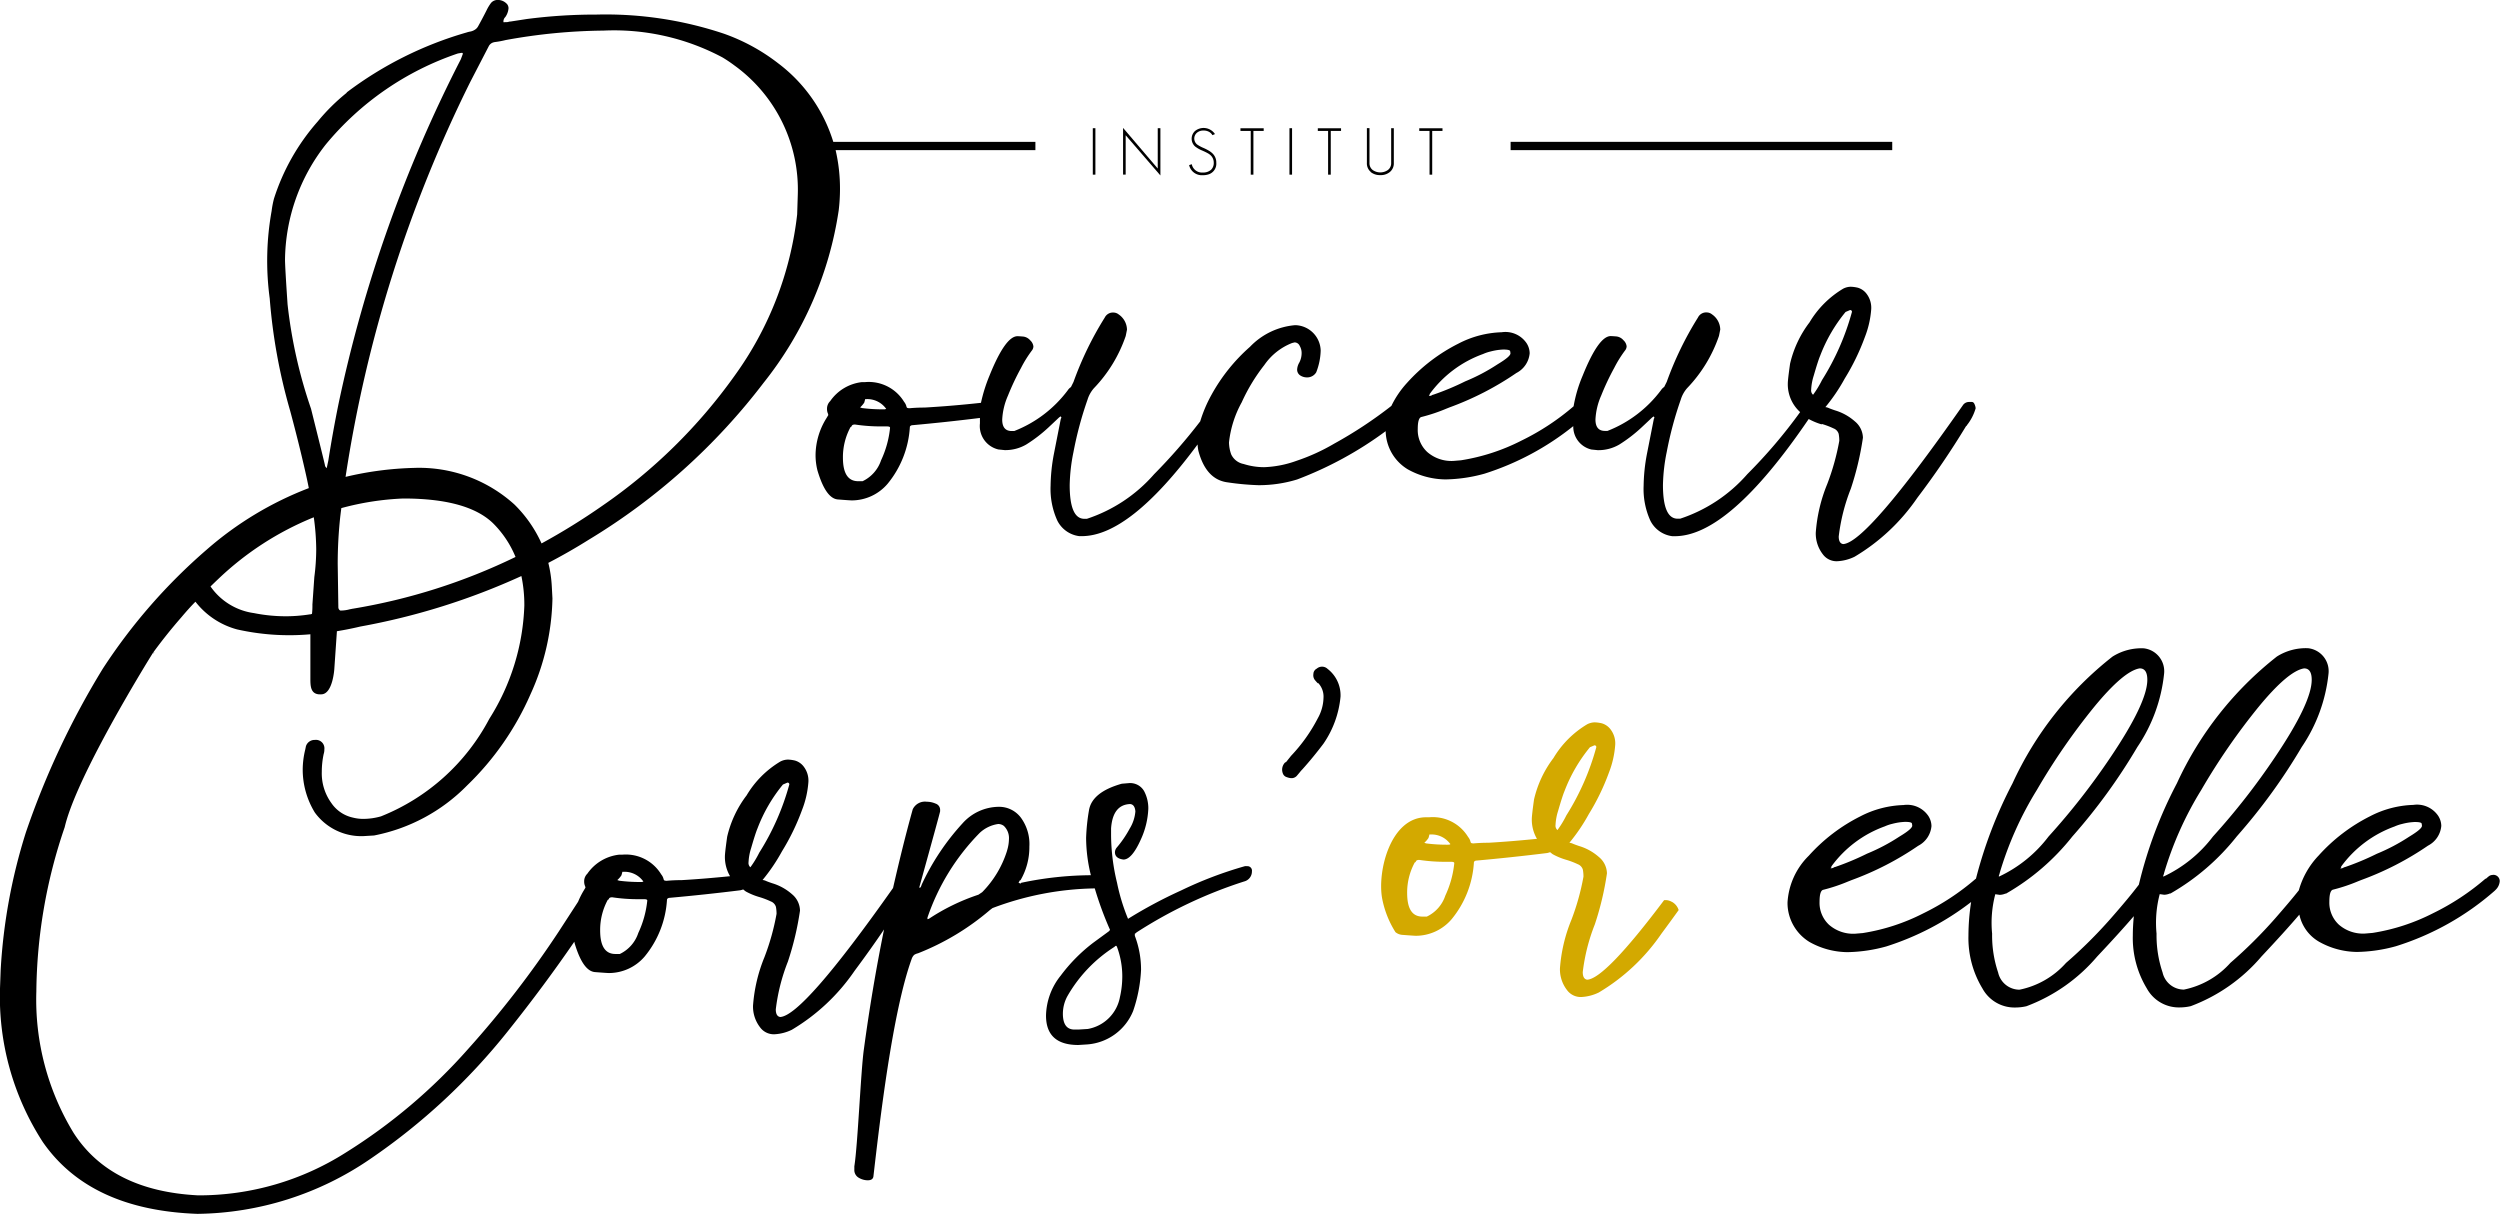 <svg xmlns="http://www.w3.org/2000/svg" xmlns:xlink="http://www.w3.org/1999/xlink" width="131.379" height="63.79" viewBox="0 0 131.379 63.79">
    <defs>
        <clipPath id="clip-path">
            <rect id="Rectangle_8227" data-name="Rectangle 8227" width="131.379" height="63.79" fill="none"/>
        </clipPath>
    </defs>
    <g id="Groupe_3698" data-name="Groupe 3698" clip-path="url(#clip-path)">
        <path id="Tracé_69966" data-name="Tracé 69966" d="M1346.286,705.58a.631.631,0,0,0-.392-.08q-3.1,4.124-4.04,4.178c-.155-.022-.234-.156-.234-.4a10,10,0,0,1,.636-2.511,15.626,15.626,0,0,0,.636-2.678,1.144,1.144,0,0,0-.418-.854,2.767,2.767,0,0,0-1.054-.585q-.2-.068-.319-.118a.505.505,0,0,0-.183-.05,9.5,9.5,0,0,0,1.02-1.506,11.917,11.917,0,0,0,1.056-2.177,5,5,0,0,0,.333-1.473,1.209,1.209,0,0,0-.234-.787.886.886,0,0,0-.469-.334,1.877,1.877,0,0,0-.368-.051.892.892,0,0,0-.4.1,5.1,5.1,0,0,0-1.774,1.774,5.709,5.709,0,0,0-1.022,2.177q-.117.836-.117,1.037a1.993,1.993,0,0,0,.271,1.033c-.838.084-1.684.157-2.546.206q-.4,0-.77.033a.341.341,0,0,1-.134-.017c-.023-.011-.039-.044-.051-.1a.608.608,0,0,0-.116-.217,2.172,2.172,0,0,0-2.043-1.038h-.167c-1.861,0-2.572,2.816-2.309,4.265a5.105,5.105,0,0,0,.7,1.772.634.634,0,0,0,.339.141q.635.049.736.05a2.477,2.477,0,0,0,1.875-.87,5.18,5.18,0,0,0,1.172-2.979c0-.045.032-.078.1-.1q1.876-.168,3.75-.4a1.368,1.368,0,0,0,.154-.044c.052.036.091.078.147.112a3.479,3.479,0,0,0,.687.284,4.191,4.191,0,0,1,.619.235.444.444,0,0,1,.268.284,1.967,1.967,0,0,1,.033.369,12.486,12.486,0,0,1-.636,2.276,8.29,8.29,0,0,0-.6,2.544,1.78,1.78,0,0,0,.368,1.138.893.893,0,0,0,.77.368,2.361,2.361,0,0,0,.9-.235,10.477,10.477,0,0,0,3.3-3.1c.321-.432.619-.842.9-1.233a.743.743,0,0,0-.365-.438m-12.782-3.35c.01-.033.028-.095.049-.185h.067a1.212,1.212,0,0,1,1.005.469l.032.034a.137.137,0,0,1-.1.034,8.428,8.428,0,0,1-1.172-.067l-.1-.033a1.265,1.265,0,0,0,.217-.251m1.355,1.355a5.271,5.271,0,0,1-.469,1.674,1.868,1.868,0,0,1-.971,1.1h-.234c-.536,0-.8-.413-.8-1.238a3.315,3.315,0,0,1,.4-1.607c.023,0,.046-.022.067-.067s.078-.067.168-.067a9,9,0,0,0,1.339.1h.335c.111,0,.167.022.167.067Zm5.424-1.773a.3.3,0,0,1-.1-.268,2.843,2.843,0,0,1,.134-.736c.155-.536.268-.882.335-1.038a8.22,8.22,0,0,1,1.339-2.31l.234-.1a.089.089,0,0,1,.1.1,13.192,13.192,0,0,1-1.574,3.582,5.136,5.136,0,0,1-.467.77" transform="translate(-1258.444 -658.193)" fill="#d3a900"/>
        <path id="Tracé_69967" data-name="Tracé 69967" d="M1237.946,642.606a.425.425,0,0,0-.551,0,.337.337,0,0,0-.168.2.918.918,0,0,0-.016.133.4.4,0,0,0,.084.268c.055.067.106.123.15.168h.034a1.043,1.043,0,0,1,.268.77,2.3,2.3,0,0,1-.3,1.072,8.581,8.581,0,0,1-1.406,1.975l-.268.335h-.032a.544.544,0,0,0-.168.4.574.574,0,0,0,.05.218.31.31,0,0,0,.2.167.8.8,0,0,0,.217.051.372.372,0,0,0,.3-.117c.067-.078.123-.145.168-.2a1.794,1.794,0,0,1,.134-.151q.569-.635,1.1-1.339a5.206,5.206,0,0,0,.9-2.477,1.75,1.75,0,0,0-.7-1.473" transform="translate(-1168.195 -607.47)"/>
        <path id="Tracé_69968" data-name="Tracé 69968" d="M1760.061,636.583a.339.339,0,0,0-.217.067q-.083.067-.118.1a.1.1,0,0,1-.067.034,12.752,12.752,0,0,1-2.745,1.808,10.574,10.574,0,0,1-3.181,1.037l-.4.034a1.929,1.929,0,0,1-1.373-.468,1.573,1.573,0,0,1-.5-1.205q0-.6.2-.636a8.915,8.915,0,0,0,1.3-.435l.169-.067a15.688,15.688,0,0,0,3.514-1.808,1.291,1.291,0,0,0,.7-1.038,1.007,1.007,0,0,0-.167-.535,1.342,1.342,0,0,0-1.306-.569,5.257,5.257,0,0,0-2.277.6,9.157,9.157,0,0,0-2.694,2.059,4.311,4.311,0,0,0-1.043,1.83c-.328.414-.741.9-1.251,1.484a24.391,24.391,0,0,1-2.344,2.327,4.458,4.458,0,0,1-2.444,1.406,1.151,1.151,0,0,1-1.121-.9,6.112,6.112,0,0,1-.317-2.042,5.887,5.887,0,0,1,.167-2.075l.234.033a.827.827,0,0,0,.3-.067h.033a12.109,12.109,0,0,0,3.482-3,30.348,30.348,0,0,0,3.415-4.7,8.4,8.4,0,0,0,1.406-3.849,1.212,1.212,0,0,0-1.071-1.34,2.847,2.847,0,0,0-1.641.436,18.007,18.007,0,0,0-5.255,6.662,22.687,22.687,0,0,0-2,5.328c-.354.467-.843,1.056-1.484,1.786a24.451,24.451,0,0,1-2.344,2.327,4.458,4.458,0,0,1-2.444,1.406,1.151,1.151,0,0,1-1.122-.9,6.116,6.116,0,0,1-.317-2.042,5.892,5.892,0,0,1,.167-2.075l.234.033a.826.826,0,0,0,.3-.067h.033a12.109,12.109,0,0,0,3.482-3,30.371,30.371,0,0,0,3.415-4.7,8.4,8.4,0,0,0,1.406-3.849,1.211,1.211,0,0,0-1.07-1.34,2.847,2.847,0,0,0-1.641.436,18.005,18.005,0,0,0-5.255,6.662,23.23,23.23,0,0,0-1.921,5.011c-.007,0-.014.01-.021.01a12.762,12.762,0,0,1-2.744,1.808,10.578,10.578,0,0,1-3.181,1.037l-.4.034a1.929,1.929,0,0,1-1.373-.468,1.573,1.573,0,0,1-.5-1.205q0-.6.2-.636a8.933,8.933,0,0,0,1.3-.435l.168-.067a15.693,15.693,0,0,0,3.514-1.808,1.291,1.291,0,0,0,.7-1.038,1.008,1.008,0,0,0-.167-.535,1.342,1.342,0,0,0-1.306-.569,5.255,5.255,0,0,0-2.277.6,9.155,9.155,0,0,0-2.694,2.059,3.754,3.754,0,0,0-1.121,2.46v.067a2.408,2.408,0,0,0,1.154,2.009,4.14,4.14,0,0,0,1.993.535,8.09,8.09,0,0,0,2.042-.3,14.421,14.421,0,0,0,4.46-2.335,11.7,11.7,0,0,0-.141,1.765,5.116,5.116,0,0,0,.736,2.779,1.918,1.918,0,0,0,1.741,1,2.6,2.6,0,0,0,.569-.067,9.03,9.03,0,0,0,3.717-2.611c.8-.848,1.437-1.553,1.927-2.122-.032.346-.052.686-.052,1.017a5.117,5.117,0,0,0,.735,2.779,1.919,1.919,0,0,0,1.741,1,2.6,2.6,0,0,0,.569-.067,9.03,9.03,0,0,0,3.717-2.611c.834-.888,1.492-1.615,1.99-2.2a2.164,2.164,0,0,0,1.038,1.427,4.141,4.141,0,0,0,1.993.535,8.089,8.089,0,0,0,2.042-.3,14.342,14.342,0,0,0,5.19-2.913l.067-.067a.7.7,0,0,0,.2-.435.331.331,0,0,0-.368-.335m-7.967-.368v-.067a5.97,5.97,0,0,1,2.811-2.109,2.17,2.17,0,0,1,.4-.134,3.327,3.327,0,0,1,.435-.083q.167-.017.235-.017c.222,0,.34.029.351.084a.858.858,0,0,1,.016.117c0,.112-.224.3-.67.57a9.985,9.985,0,0,1-1.706.9,13.943,13.943,0,0,1-1.674.7.16.16,0,0,0-.083.034.283.283,0,0,1-.152.033.03.03,0,0,1,.034-.033m-9.308.334v-.033a18,18,0,0,1,1.958-4.386,33.957,33.957,0,0,1,3.014-4.368q1.555-1.891,2.393-2.025.4,0,.4.6,0,1.205-1.942,4.084a36.4,36.4,0,0,1-3.248,4.152,6.97,6.97,0,0,1-2.61,2.109.2.2,0,0,1,.033-.134m-8.637,0v-.033a17.993,17.993,0,0,1,1.958-4.386,33.945,33.945,0,0,1,3.014-4.368q1.555-1.891,2.393-2.025.4,0,.4.6,0,1.205-1.942,4.084a36.447,36.447,0,0,1-3.248,4.152,6.969,6.969,0,0,1-2.61,2.109.2.2,0,0,1,.033-.134m-8.837-.334v-.067a5.971,5.971,0,0,1,2.812-2.109,2.149,2.149,0,0,1,.4-.134,3.311,3.311,0,0,1,.435-.083c.111-.011.189-.017.235-.017.222,0,.34.029.351.084a.85.85,0,0,1,.017.117q0,.168-.67.57a9.986,9.986,0,0,1-1.707.9,13.943,13.943,0,0,1-1.674.7.159.159,0,0,0-.083.034.283.283,0,0,1-.152.033.03.03,0,0,1,.034-.033" transform="translate(-1629.049 -590.603)"/>
        <rect id="Rectangle_8224" data-name="Rectangle 8224" width="0.137" height="2.441" transform="translate(57.428 6.737)"/>
        <path id="Tracé_69969" data-name="Tracé 69969" d="M1082.473,123.633l1.825,2.113v-2.482h-.14v2.119l-1.822-2.136V125.7h.137Z" transform="translate(-1023.317 -116.526)"/>
        <path id="Tracé_69970" data-name="Tracé 69970" d="M1147.1,125.52a.614.614,0,0,1-.414.13.545.545,0,0,1-.581-.437l-.14.048a.686.686,0,0,0,.721.53.926.926,0,0,0,.314-.048.588.588,0,0,0,.393-.612.653.653,0,0,0-.2-.485.991.991,0,0,0-.188-.142,2.623,2.623,0,0,0-.277-.142,1.813,1.813,0,0,1-.342-.185.4.4,0,0,1-.007-.619.5.5,0,0,1,.335-.113.579.579,0,0,1,.312.075.466.466,0,0,1,.164.168l.134-.058a.717.717,0,0,0-1.046-.164.55.55,0,0,0,0,.814,1.63,1.63,0,0,0,.4.226q.153.068.253.123a.762.762,0,0,1,.147.1.517.517,0,0,1,.181.4.488.488,0,0,1-.154.39" transform="translate(-1083.475 -116.584)"/>
        <path id="Tracé_69971" data-name="Tracé 69971" d="M1196.03,126h.14v-2.3h.54v-.14h-1.221v.14h.54Z" transform="translate(-1130.301 -116.821)"/>
        <rect id="Rectangle_8225" data-name="Rectangle 8225" width="0.137" height="2.441" transform="translate(67.763 6.737)"/>
        <path id="Tracé_69972" data-name="Tracé 69972" d="M1270.565,126h.14v-2.3h.54v-.14h-1.221v.14h.54Z" transform="translate(-1200.771 -116.821)"/>
        <path id="Tracé_69973" data-name="Tracé 69973" d="M1317.371,125.862a.759.759,0,0,0,.5.161.746.746,0,0,0,.5-.157.584.584,0,0,0,.216-.475v-1.832h-.14v1.832a.441.441,0,0,1-.175.366.693.693,0,0,1-.793,0,.442.442,0,0,1-.171-.369v-1.832h-.137v1.832a.582.582,0,0,0,.209.472" transform="translate(-1245.339 -116.821)"/>
        <path id="Tracé_69974" data-name="Tracé 69974" d="M1368.352,126h.14v-2.3h.54v-.14h-1.221v.14h.54Z" transform="translate(-1293.227 -116.821)"/>
        <rect id="Rectangle_8226" data-name="Rectangle 8226" width="20.055" height="0.436" transform="translate(79.385 7.454)"/>
        <path id="Tracé_69975" data-name="Tracé 69975" d="M838.938,283.482a4.189,4.189,0,0,1,.619.235.444.444,0,0,1,.268.284,1.975,1.975,0,0,1,.033.369,12.48,12.48,0,0,1-.636,2.276,8.294,8.294,0,0,0-.6,2.544,1.78,1.78,0,0,0,.368,1.138.893.893,0,0,0,.77.368,2.358,2.358,0,0,0,.9-.235,10.473,10.473,0,0,0,3.3-3.1,43.39,43.39,0,0,0,2.561-3.766.03.03,0,0,0,.033-.034,2.548,2.548,0,0,0,.469-.9.619.619,0,0,0-.051-.2c-.033-.089-.083-.134-.15-.134h-.167a.386.386,0,0,0-.3.168q-5.053,7.231-6.293,7.3c-.155-.022-.234-.156-.234-.4a9.993,9.993,0,0,1,.636-2.511,15.628,15.628,0,0,0,.636-2.678,1.144,1.144,0,0,0-.418-.854,2.767,2.767,0,0,0-1.054-.585q-.2-.067-.319-.118a.5.5,0,0,0-.183-.05,9.512,9.512,0,0,0,1.02-1.506,11.92,11.92,0,0,0,1.056-2.176,5.006,5.006,0,0,0,.334-1.473,1.21,1.21,0,0,0-.234-.787.888.888,0,0,0-.469-.334,1.882,1.882,0,0,0-.368-.051.893.893,0,0,0-.4.1,5.1,5.1,0,0,0-1.773,1.774,5.7,5.7,0,0,0-1.022,2.176q-.118.836-.118,1.037a1.965,1.965,0,0,0,.648,1.5,26.813,26.813,0,0,1-2.773,3.259,8.024,8.024,0,0,1-3.532,2.343h-.134q-.77,0-.77-1.774a9.446,9.446,0,0,1,.2-1.741,18.922,18.922,0,0,1,.737-2.745,1.628,1.628,0,0,1,.333-.6,7.419,7.419,0,0,0,1.674-2.745l.067-.334a.991.991,0,0,0-.435-.8.446.446,0,0,0-.268-.1.478.478,0,0,0-.468.267,17.459,17.459,0,0,0-1.641,3.381l-.134.268a.592.592,0,0,0-.167.168,6.428,6.428,0,0,1-2.813,2.142h-.132q-.5,0-.5-.6a3.529,3.529,0,0,1,.3-1.255,13.175,13.175,0,0,1,.686-1.456,6.228,6.228,0,0,1,.585-.937.362.362,0,0,0,.067-.2.516.516,0,0,0-.168-.318.568.568,0,0,0-.384-.2q-.218-.017-.284-.017-.638,0-1.473,2.076a7.25,7.25,0,0,0-.478,1.614,12.758,12.758,0,0,1-2.736,1.8,10.578,10.578,0,0,1-3.181,1.037l-.4.033a1.929,1.929,0,0,1-1.373-.468,1.573,1.573,0,0,1-.5-1.206q0-.6.2-.636a8.936,8.936,0,0,0,1.3-.435l.168-.067a15.688,15.688,0,0,0,3.514-1.808,1.292,1.292,0,0,0,.7-1.038,1.007,1.007,0,0,0-.167-.535,1.342,1.342,0,0,0-1.306-.569,5.255,5.255,0,0,0-2.277.6,9.152,9.152,0,0,0-2.694,2.059,5.04,5.04,0,0,0-.824,1.212,22.541,22.541,0,0,1-3.008,1.985,10.412,10.412,0,0,1-1.976.9,5.544,5.544,0,0,1-1.707.335,3.574,3.574,0,0,1-1.072-.167.908.908,0,0,1-.652-.5,1.918,1.918,0,0,1-.118-.636,5.6,5.6,0,0,1,.67-2.109,9.534,9.534,0,0,1,1.188-1.958,3.172,3.172,0,0,1,1.456-1.155l.134-.033a.3.3,0,0,1,.268.184.738.738,0,0,1,.1.351,1.074,1.074,0,0,1-.118.519.8.8,0,0,0-.116.351.36.36,0,0,0,.167.335.642.642,0,0,0,.335.1.553.553,0,0,0,.5-.268,3.356,3.356,0,0,0,.234-1.138,1.37,1.37,0,0,0-1.339-1.339,3.712,3.712,0,0,0-2.377,1.138,9.387,9.387,0,0,0-2.025,2.527,7.16,7.16,0,0,0-.589,1.389,29.4,29.4,0,0,1-2.424,2.779,8.025,8.025,0,0,1-3.532,2.343h-.134q-.77,0-.77-1.774a9.438,9.438,0,0,1,.2-1.741,18.953,18.953,0,0,1,.737-2.745,1.63,1.63,0,0,1,.333-.6,7.417,7.417,0,0,0,1.674-2.745l.067-.334a.991.991,0,0,0-.435-.8.445.445,0,0,0-.268-.1.478.478,0,0,0-.467.267,17.459,17.459,0,0,0-1.641,3.381l-.134.268a.593.593,0,0,0-.167.168,6.429,6.429,0,0,1-2.813,2.142h-.132q-.5,0-.5-.6a3.527,3.527,0,0,1,.3-1.255,13.143,13.143,0,0,1,.687-1.456,6.221,6.221,0,0,1,.585-.937.362.362,0,0,0,.067-.2.515.515,0,0,0-.168-.318.568.568,0,0,0-.384-.2q-.218-.017-.284-.017-.638,0-1.473,2.076a8.343,8.343,0,0,0-.447,1.425c-.974.106-1.961.192-2.968.249q-.4,0-.77.034a.343.343,0,0,1-.134-.017c-.023-.011-.039-.044-.051-.1a.611.611,0,0,0-.116-.217,2.172,2.172,0,0,0-2.043-1.038h-.167a2.348,2.348,0,0,0-1.674,1,.55.55,0,0,0-.167.4.621.621,0,0,0,.033.217.376.376,0,0,1,.034.117l-.1.168a3.7,3.7,0,0,0-.569,1.942,3.3,3.3,0,0,0,.1.8q.436,1.473,1.072,1.523c.423.033.669.05.736.05a2.477,2.477,0,0,0,1.875-.87,5.177,5.177,0,0,0,1.172-2.979c0-.045.033-.078.1-.1q1.792-.161,3.583-.384v.284a1.264,1.264,0,0,0,.969,1.372l.335.034a2.174,2.174,0,0,0,1.139-.3,7.721,7.721,0,0,0,1.154-.887c.347-.323.53-.5.552-.519a.408.408,0,0,1,.1-.067l.033.067-.033.067-.369,1.875a9.517,9.517,0,0,0-.167,1.64,4.026,4.026,0,0,0,.352,1.824,1.5,1.5,0,0,0,1.154.821h.134q2.518,0,6.085-4.818a2.258,2.258,0,0,0,.042.332q.4,1.507,1.523,1.658a13.966,13.966,0,0,0,1.623.15,6.849,6.849,0,0,0,2.043-.3,19.264,19.264,0,0,0,4.653-2.538,2.4,2.4,0,0,0,1.153,2,4.14,4.14,0,0,0,1.993.535,8.083,8.083,0,0,0,2.042-.3,14.39,14.39,0,0,0,4.671-2.5,1.233,1.233,0,0,0,.952,1.229l.335.034a2.175,2.175,0,0,0,1.139-.3,7.716,7.716,0,0,0,1.154-.887c.347-.323.53-.5.553-.519a.406.406,0,0,1,.1-.067l.033.067-.033.067-.369,1.875a9.517,9.517,0,0,0-.167,1.64,4.024,4.024,0,0,0,.352,1.824,1.5,1.5,0,0,0,1.154.821h.134q2.846,0,7.035-6.158a3.481,3.481,0,0,0,.682.283m-.418-2.561c.155-.536.268-.882.335-1.038a8.2,8.2,0,0,1,1.339-2.31l.234-.1a.089.089,0,0,1,.1.1,13.191,13.191,0,0,1-1.574,3.582,5.132,5.132,0,0,1-.468.77.3.3,0,0,1-.1-.268,2.848,2.848,0,0,1,.134-.736m-20.186,1.038v-.067a5.971,5.971,0,0,1,2.812-2.11,2.168,2.168,0,0,1,.4-.134,3.324,3.324,0,0,1,.435-.083q.167-.017.235-.017c.222,0,.34.029.351.084a.873.873,0,0,1,.016.117q0,.168-.67.57a9.951,9.951,0,0,1-1.706.9,13.936,13.936,0,0,1-1.674.7.16.16,0,0,0-.083.034.284.284,0,0,1-.152.033.03.03,0,0,1,.034-.033m-29.709.385c.01-.033.028-.095.049-.185h.067a1.212,1.212,0,0,1,1.005.469l.033.034a.137.137,0,0,1-.1.034,8.461,8.461,0,0,1-1.172-.067l-.1-.034a1.265,1.265,0,0,0,.217-.251m1.355,1.355a5.267,5.267,0,0,1-.469,1.674,1.869,1.869,0,0,1-.971,1.1h-.234q-.8,0-.8-1.238a3.317,3.317,0,0,1,.4-1.607c.023,0,.046-.022.067-.067s.079-.067.168-.067a9,9,0,0,0,1.339.1h.335c.111,0,.167.022.167.067Z" transform="translate(-743.2 -261.203)"/>
        <path id="Tracé_69976" data-name="Tracé 69976" d="M147.673,628.994l-.062,0,.033.038.029-.04" transform="translate(-139.562 -594.696)"/>
        <path id="Tracé_69977" data-name="Tracé 69977" d="M65.523,45.517h-.09A20.62,20.62,0,0,0,62.06,46.8a24.07,24.07,0,0,0-2.78,1.487,10.39,10.39,0,0,1-.579-1.9,10.864,10.864,0,0,1-.312-2.468v-.386q.089-1.249,1.01-1.278c.158.02.248.148.267.386a2.037,2.037,0,0,1-.3.907,5.594,5.594,0,0,1-.684,1,.4.4,0,0,0-.09.237c0,.218.148.347.446.387q.446,0,.922-1.071a4.268,4.268,0,0,0,.386-1.606,1.924,1.924,0,0,0-.222-.921.843.843,0,0,0-.817-.417l-.357.03q-1.577.446-1.725,1.412a10.5,10.5,0,0,0-.148,1.441,8.3,8.3,0,0,0,.25,1.955,18.1,18.1,0,0,0-3.668.4.03.03,0,0,1-.033.034l-.1-.034.051-.1a.054.054,0,0,1,.051-.034,3.46,3.46,0,0,0,.467-1.774,2.343,2.343,0,0,0-.451-1.523A1.428,1.428,0,0,0,52.49,42.4a2.582,2.582,0,0,0-1.908.87,12.585,12.585,0,0,0-2.143,3.214,1.273,1.273,0,0,1-.051.133c-.011.023-.039.034-.083.034q1.106-3.983,1.1-4.017v-.067a.344.344,0,0,0-.234-.334,1.188,1.188,0,0,0-.469-.1.712.712,0,0,0-.737.4c-.38,1.363-.716,2.744-1.034,4.134q-4.73,6.708-5.928,6.779c-.155-.022-.234-.156-.234-.4a10,10,0,0,1,.636-2.511,15.633,15.633,0,0,0,.636-2.678A1.144,1.144,0,0,0,41.629,47a2.766,2.766,0,0,0-1.054-.585q-.2-.067-.319-.118a.5.5,0,0,0-.183-.05,9.525,9.525,0,0,0,1.02-1.506,11.914,11.914,0,0,0,1.056-2.177,5.005,5.005,0,0,0,.334-1.473,1.21,1.21,0,0,0-.234-.787.887.887,0,0,0-.469-.334,1.877,1.877,0,0,0-.368-.051.893.893,0,0,0-.4.1A5.1,5.1,0,0,0,39.235,41.8a5.7,5.7,0,0,0-1.022,2.177q-.118.836-.118,1.037a1.994,1.994,0,0,0,.271,1.033c-.838.084-1.684.157-2.546.206q-.4,0-.77.034a.342.342,0,0,1-.134-.017c-.023-.011-.039-.044-.051-.1a.61.61,0,0,0-.116-.217,2.172,2.172,0,0,0-2.043-1.038H32.54a2.348,2.348,0,0,0-1.674,1,.551.551,0,0,0-.167.4.619.619,0,0,0,.033.217.375.375,0,0,1,.034.117l-.1.168a4.182,4.182,0,0,0-.285.57l-1.021,1.573a52.119,52.119,0,0,1-4.753,6.159,29.2,29.2,0,0,1-6.444,5.457,14.393,14.393,0,0,1-7.75,2.243q-4.587-.234-6.545-3.281a13.457,13.457,0,0,1-1.958-7.432A27.338,27.338,0,0,1,3.4,43.47c.516-2.225,3.146-6.7,4.2-8.448h0c.274-.451.443-.72.443-.72q.7-.958,1.476-1.848c.254-.3.51-.59.752-.832a4.119,4.119,0,0,0,2.189,1.456,12.471,12.471,0,0,0,3.851.255v2.355c0,.365.018.756.433.8h.011a.9.9,0,0,0,.158,0c.579-.048.656-1.333.656-1.333l.136-1.982c.186-.03.5-.089.5-.089l0,0q.36-.069.734-.158A35.7,35.7,0,0,0,27.4,30.273a7.39,7.39,0,0,1,.155,1.547,11.866,11.866,0,0,1-1.842,5.959,11.082,11.082,0,0,1-5.69,5.122,3.422,3.422,0,0,1-.938.134,2.2,2.2,0,0,1-.536-.067,1.843,1.843,0,0,1-1.138-.77,2.653,2.653,0,0,1-.5-1.64,4.458,4.458,0,0,1,.1-.937.728.728,0,0,0,.034-.235.444.444,0,0,0-.5-.5.474.474,0,0,0-.469.334l-.034.168a4.453,4.453,0,0,0-.134,1.071,4.321,4.321,0,0,0,.638,2.243,3.019,3.019,0,0,0,2.543,1.239l.569-.034a9.343,9.343,0,0,0,4.887-2.628,14.99,14.99,0,0,0,3.331-4.787,12.677,12.677,0,0,0,1.156-5.039l-.034-.636a6.64,6.64,0,0,0-.183-1.236q1.1-.572,2.138-1.224a33.009,33.009,0,0,0,9.172-8.235,19.016,19.016,0,0,0,3.951-9.072,9.551,9.551,0,0,0,.067-1.105,8.92,8.92,0,0,0-.23-2.053H54.412V7.455H43.79A8.174,8.174,0,0,0,40.9,3.332a10.163,10.163,0,0,0-2.871-1.565,19.584,19.584,0,0,0-6.681-1A28,28,0,0,0,27.686,1l-.868.134-.015,0H26.8a.279.279,0,0,0-.072.014.3.3,0,0,1-.089.015h-.116c-.046.022-.067.011-.067-.033a.32.32,0,0,1,.1-.234.922.922,0,0,0,.168-.467.363.363,0,0,0-.067-.2A.653.653,0,0,0,26.217,0h-.025a.457.457,0,0,0-.384.151,2.226,2.226,0,0,0-.234.385c-.078.156-.163.318-.252.486s-.157.29-.2.368a.476.476,0,0,1-.185.184.651.651,0,0,1-.217.084,1.4,1.4,0,0,0-.2.05,19.292,19.292,0,0,0-6.295,3.146c0,.011-.01.021-.015.031a10.311,10.311,0,0,0-1.513,1.5,11.345,11.345,0,0,0-2.3,4.059h0v0a4.946,4.946,0,0,0-.123.645,14.794,14.794,0,0,0-.1,4.595h0a29.429,29.429,0,0,0,1.074,5.905q.468,1.741.8,3.214.1.44.181.849a17.86,17.86,0,0,0-5.367,3.234,29.594,29.594,0,0,0-5.458,6.253,43.01,43.01,0,0,0-4.042,8.6A29.361,29.361,0,0,0,.034,51L0,51.94a14.055,14.055,0,0,0,2.244,8.068q2.477,3.582,8.134,3.783a16.377,16.377,0,0,0,9.072-2.879A32.976,32.976,0,0,0,26.682,54.2c1.3-1.626,2.457-3.192,3.5-4.711.006.025.008.05.014.074q.436,1.474,1.072,1.523c.423.033.669.05.736.05a2.477,2.477,0,0,0,1.875-.87,5.177,5.177,0,0,0,1.172-2.979c0-.045.033-.078.1-.1q1.876-.168,3.75-.4a1.36,1.36,0,0,0,.154-.044c.052.036.091.077.147.111a3.477,3.477,0,0,0,.687.284,4.185,4.185,0,0,1,.619.235.444.444,0,0,1,.268.284,1.975,1.975,0,0,1,.033.369,12.472,12.472,0,0,1-.636,2.276,8.292,8.292,0,0,0-.6,2.544,1.78,1.78,0,0,0,.368,1.139.894.894,0,0,0,.77.368,2.358,2.358,0,0,0,.9-.235,10.473,10.473,0,0,0,3.3-3.1c.589-.791,1.1-1.512,1.547-2.173q-.631,3.109-1.061,6.307c-.157,1.094-.324,5.068-.5,6.139v.168a.464.464,0,0,0,.235.436.943.943,0,0,0,.467.133c.18,0,.28-.067.3-.2.335-2.9,1-8.638,2.009-11.428a.522.522,0,0,1,.132-.217.6.6,0,0,1,.2-.084,13.258,13.258,0,0,0,3.784-2.276l.132-.1a15.813,15.813,0,0,1,5.376-1.035,18.006,18.006,0,0,0,.767,2.1l.03.06c0,.04-.03.079-.09.119l-.772.565a8.687,8.687,0,0,0-1.725,1.739,3.453,3.453,0,0,0-.772,2.1q0,1.545,1.694,1.546l.476-.03a2.828,2.828,0,0,0,2.407-1.754,7.7,7.7,0,0,0,.417-2.17,5,5,0,0,0-.327-1.784v-.089c0-.019,0-.03.015-.03s.035-.019.074-.059a23.835,23.835,0,0,1,5.65-2.676.541.541,0,0,0,.415-.535.236.236,0,0,0-.267-.268M18.547,31.987l-.166.033a1.838,1.838,0,0,1-.5.067.2.2,0,0,1-.1-.167l-.034-2.3a23.193,23.193,0,0,1,.134-2.468c.018-.15.037-.3.056-.449a14.6,14.6,0,0,1,3.256-.505q3.381,0,4.721,1.305a5.339,5.339,0,0,1,1.178,1.767,31.178,31.178,0,0,1-8.543,2.718M24.717,4.3l.967-1.868a.4.4,0,0,1,.234-.2.632.632,0,0,1,.106-.023,4.481,4.481,0,0,0,.536-.1,29.884,29.884,0,0,1,5.156-.5,12.116,12.116,0,0,1,6.245,1.406,7.2,7.2,0,0,1,.629.422,8.051,8.051,0,0,1,3.335,6.8l-.033,1.034a17.88,17.88,0,0,1-3.285,8.472,28.063,28.063,0,0,1-6.954,6.837,34.106,34.106,0,0,1-3.194,1.979,6.765,6.765,0,0,0-1.428-2.048A7.465,7.465,0,0,0,21.76,24.59a17.3,17.3,0,0,0-3.6.472A70.309,70.309,0,0,1,24.717,4.3M15.112,15.994q-.134-1.985-.134-2.352a9.956,9.956,0,0,1,2.133-6.037,15.394,15.394,0,0,1,6.95-4.794l.19-.032c.044,0,.067.006.067.017v.05l-.1.268A72.142,72.142,0,0,0,17.79,21.226q-.3,1.474-.536,2.979l-.085.4c-.058-.06-.089-.108-.089-.138s-.246-1.028-.735-2.985a25.372,25.372,0,0,1-1.233-5.487M11.45,30.448a15.916,15.916,0,0,1,5.04-3.263,12.742,12.742,0,0,1,.128,1.673,11.385,11.385,0,0,1-.1,1.473l-.1,1.439a3.729,3.729,0,0,1-.022.487.228.228,0,0,1-.117.03,8.1,8.1,0,0,1-1.267.1,8.521,8.521,0,0,1-1.668-.167,3.33,3.33,0,0,1-2.281-1.4c.129-.125.257-.25.388-.373M32.658,46c.01-.033.028-.095.049-.185h.067a1.212,1.212,0,0,1,1.005.469l.033.033a.137.137,0,0,1-.1.034,8.463,8.463,0,0,1-1.172-.067l-.1-.034A1.269,1.269,0,0,0,32.658,46m1.355,1.355a5.268,5.268,0,0,1-.469,1.674,1.869,1.869,0,0,1-.971,1.105h-.234q-.8,0-.8-1.238a3.316,3.316,0,0,1,.4-1.607c.023,0,.046-.022.067-.067s.078-.067.168-.067a9,9,0,0,0,1.339.1h.335c.111,0,.167.022.167.067Zm5.424-1.774a.3.3,0,0,1-.1-.268,2.854,2.854,0,0,1,.134-.736c.155-.536.268-.882.335-1.038a8.2,8.2,0,0,1,1.339-2.31l.234-.1a.089.089,0,0,1,.1.1A13.19,13.19,0,0,1,39.9,44.81a5.128,5.128,0,0,1-.468.77m13.49-.87a5.386,5.386,0,0,1-1.306,2.176l-.2.134a10.929,10.929,0,0,0-2.612,1.272c-.044,0-.065.011-.065.033v-.1a11.713,11.713,0,0,1,2.744-4.452,1.792,1.792,0,0,1,.971-.469.49.49,0,0,1,.3.1.887.887,0,0,1,.268.7,2.175,2.175,0,0,1-.1.6m5.936,7.676a2.084,2.084,0,0,1-1.694,1.695l-.476.03h-.267q-.564-.031-.565-.833a1.941,1.941,0,0,1,.238-.922,7.459,7.459,0,0,1,2.468-2.587c.039-.039.068-.059.089-.059s.039.03.06.089a4.445,4.445,0,0,1,.267,1.516,4.889,4.889,0,0,1-.119,1.071" transform="translate(0 -0.001)"/>
    </g>
</svg>
